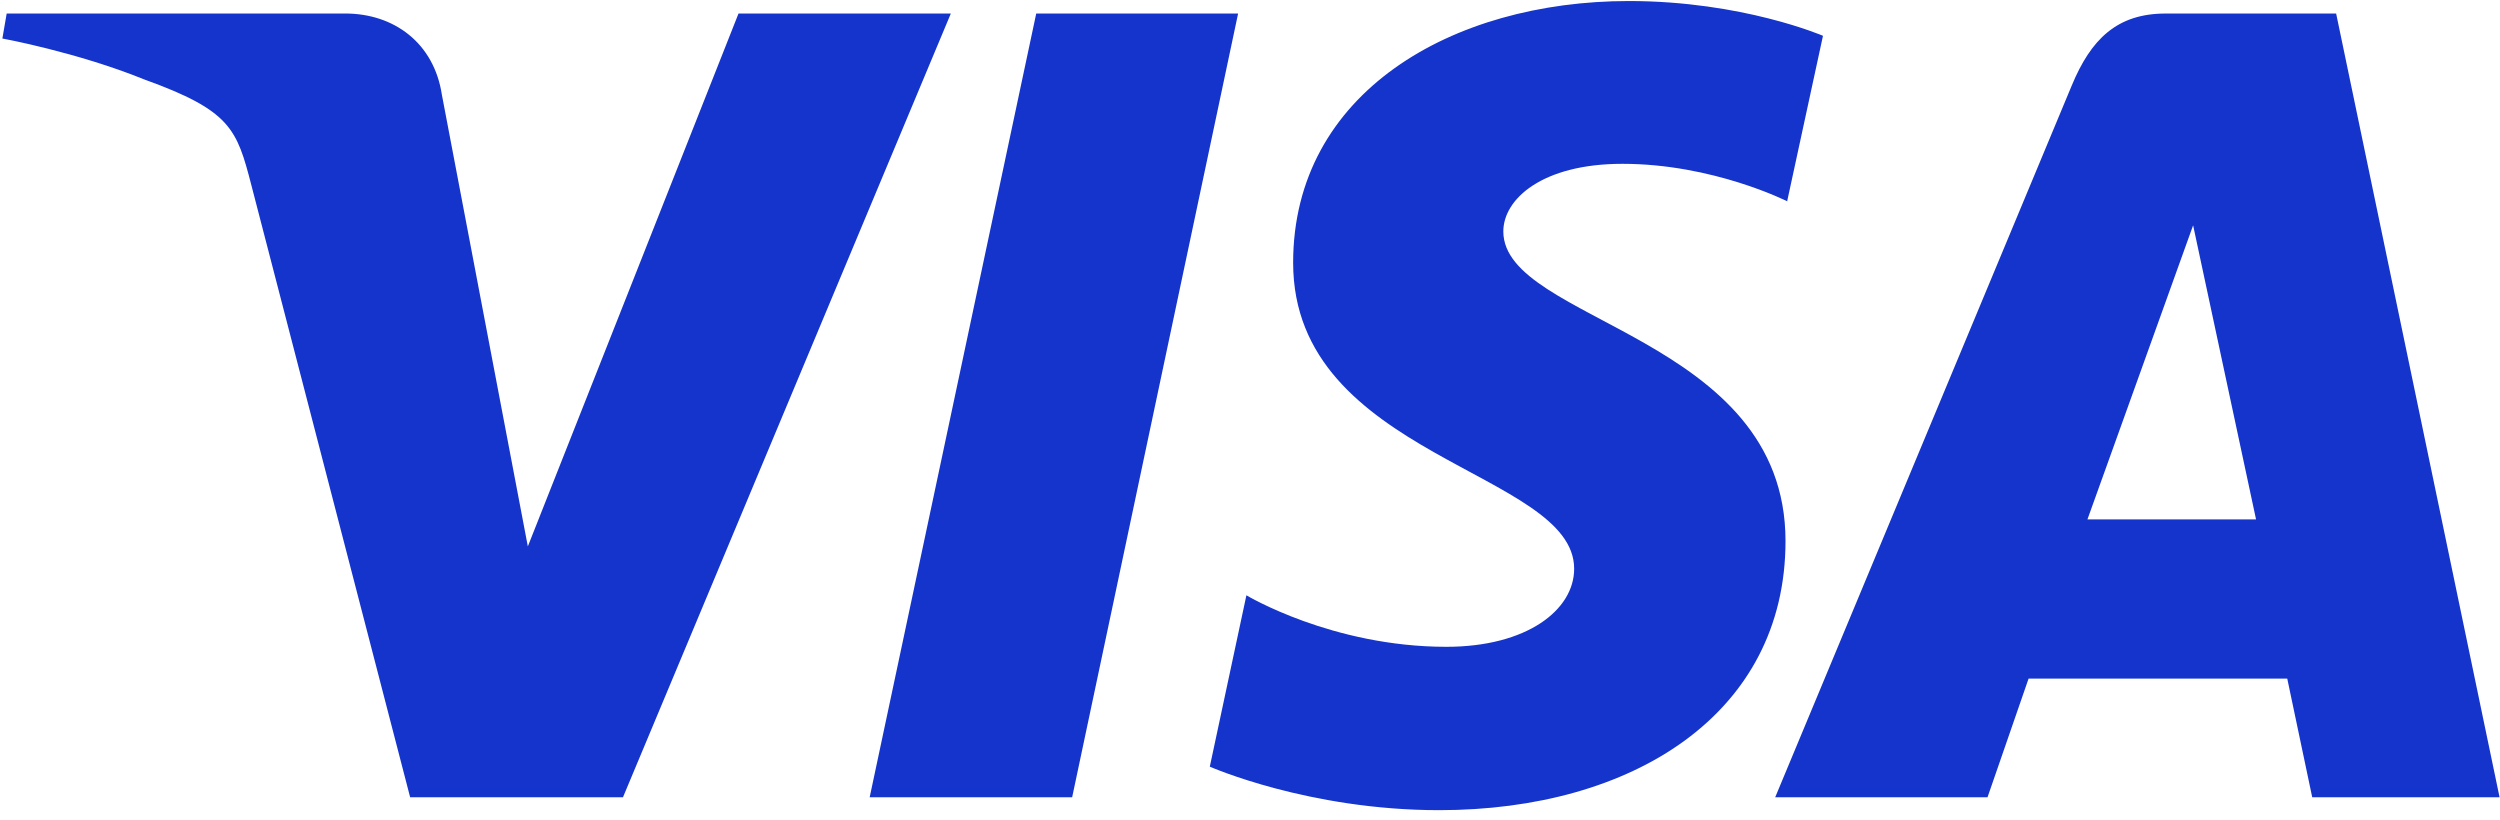 <?xml version="1.0" encoding="UTF-8"?> <svg xmlns="http://www.w3.org/2000/svg" width="241" height="79" viewBox="0 0 241 79" fill="none"><path d="M157.026 0.1C139.934 0.1 124.659 8.961 124.659 25.327C124.659 44.099 151.749 45.395 151.749 54.827C151.749 58.798 147.199 62.352 139.426 62.352C128.396 62.352 120.153 57.386 120.153 57.386L116.625 73.905C116.625 73.905 126.122 78.1 138.729 78.1C157.416 78.1 172.123 68.806 172.123 52.157C172.123 32.32 144.92 31.062 144.92 22.31C144.92 19.199 148.655 15.792 156.404 15.792C165.149 15.792 172.282 19.404 172.282 19.404L175.735 3.452C175.735 3.452 167.971 0.1 157.024 0.1H157.026ZM0.643 1.305L0.229 3.712C0.229 3.712 7.419 5.028 13.896 7.654C22.236 10.664 22.829 12.418 24.234 17.86L39.538 76.857H60.054L91.66 1.305H71.192L50.883 52.673L42.596 9.129C41.837 4.146 37.986 1.302 33.275 1.302H0.645L0.643 1.305ZM99.892 1.305L83.836 76.857H103.355L119.353 1.305H99.892ZM208.753 1.305C204.047 1.305 201.553 3.825 199.724 8.228L171.128 76.857H191.596L195.555 65.418H220.491L222.898 76.857H240.959L225.204 1.305H208.753ZM211.416 21.718L217.483 50.068H201.23L211.418 21.718H211.416Z" fill="#1434CB"></path></svg> 